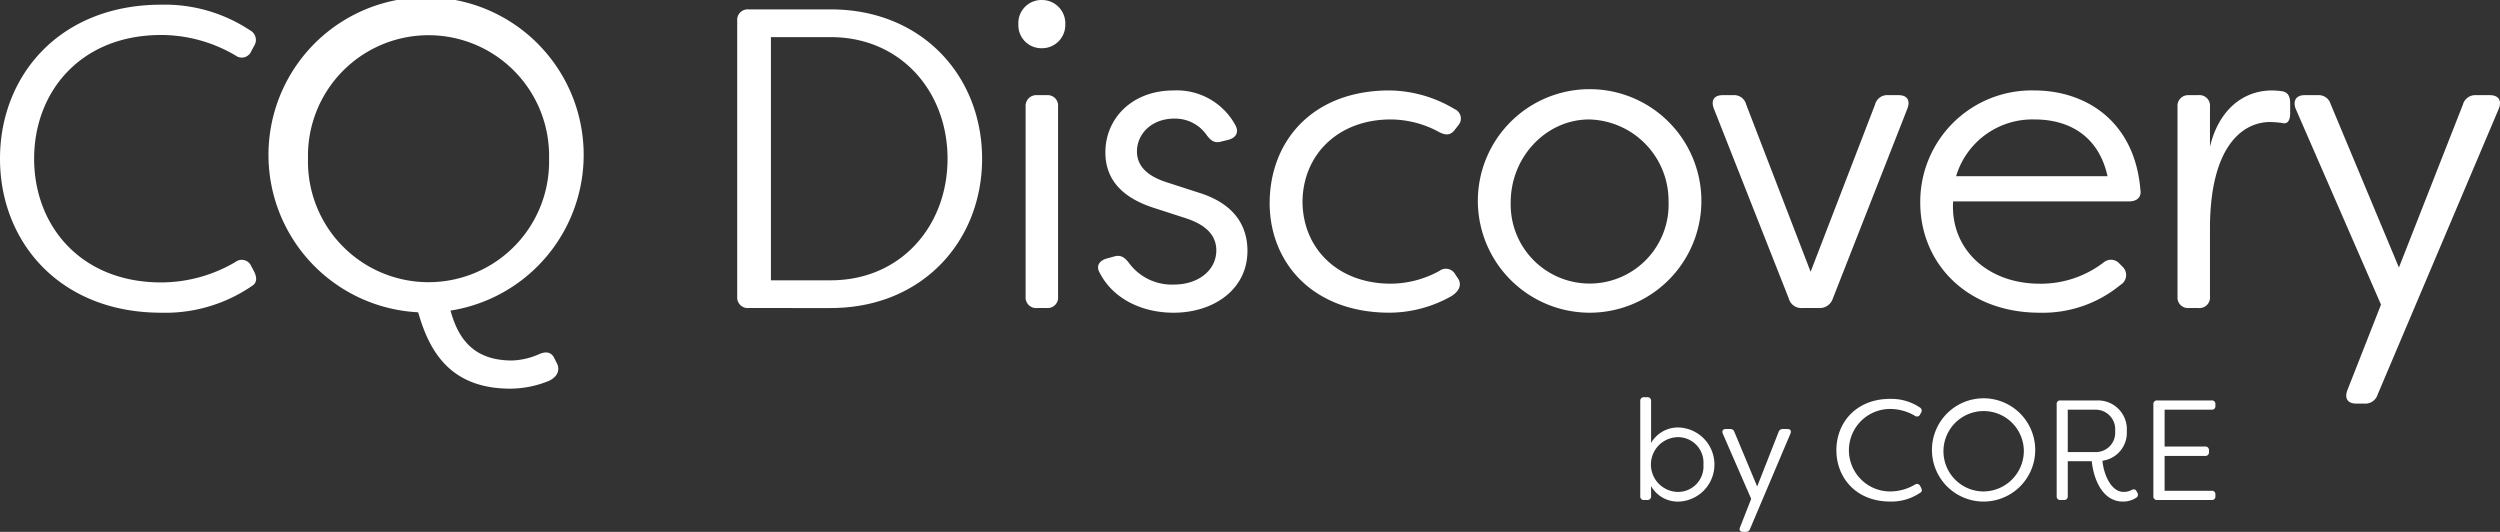 <svg id="Grupo_9082" data-name="Grupo 9082" xmlns="http://www.w3.org/2000/svg" xmlns:xlink="http://www.w3.org/1999/xlink" width="351.588" height="74.799" viewBox="0 0 351.588 74.799">
  <rect x="0" y="0" width="351.588" height="74.799" fill="#333333" stroke="none"/>
  <defs>
    <clipPath id="clip-path">
      <rect id="Rectángulo_6829" data-name="Rectángulo 6829" width="351.588" height="74.799" transform="translate(0 0)" fill="none"/>
    </clipPath>
  </defs>
  <g id="Grupo_9081" data-name="Grupo 9081" clip-path="url(#clip-path)">
    <path id="Trazado_1159" data-name="Trazado 1159" d="M0,22.319C0,10.62,8.4.66,22.679.66a21.665,21.665,0,0,1,12.48,3.6,1.525,1.525,0,0,1,.6,2.161l-.42.78a1.446,1.446,0,0,1-2.219.6A20.664,20.664,0,0,0,22.679,4.92C11.339,4.92,4.8,12.9,4.8,22.319s6.539,17.4,17.879,17.4a20.664,20.664,0,0,0,10.44-2.879,1.446,1.446,0,0,1,2.219.6l.42.78c.42.9.361,1.56-.3,1.98a21.542,21.542,0,0,1-12.779,3.78C8.4,43.978,0,34.018,0,22.319" fill="#fff"/>
    <path id="Trazado_1160" data-name="Trazado 1160" d="M59.1,44.878l-.3-.96a22.164,22.164,0,1,1,4.56-.24c1.08,3.96,3.24,7.02,8.639,7.02a10.086,10.086,0,0,0,3.84-.9c.96-.42,1.74-.3,2.16.66l.3.6c.48.9.18,1.92-1.14,2.521a14.515,14.515,0,0,1-5.4,1.08c-8.28,0-11.16-5.1-12.66-9.78M77.217,22.319a16.955,16.955,0,1,0-33.9,0,16.955,16.955,0,1,0,33.9,0" fill="#fff"/>
    <path id="Trazado_1161" data-name="Trazado 1161" d="M103.677,41.7V2.94a1.483,1.483,0,0,1,1.62-1.62h11.52c12.9,0,21.3,9.419,21.3,21s-8.4,21-21.3,21H105.3a1.483,1.483,0,0,1-1.62-1.62m13.14-2.279c9.9,0,16.439-7.68,16.439-17.1s-6.54-17.1-16.439-17.1h-8.4v34.2Z" fill="#fff"/>
    <path id="Trazado_1162" data-name="Trazado 1162" d="M143.218,3.42a3.248,3.248,0,0,1,3.3-3.42,3.283,3.283,0,0,1,3.3,3.42,3.267,3.267,0,0,1-3.3,3.36,3.232,3.232,0,0,1-3.3-3.36m1.02,38.278V15a1.512,1.512,0,0,1,1.62-1.62h1.38A1.467,1.467,0,0,1,148.8,15V41.7a1.467,1.467,0,0,1-1.56,1.62h-1.38a1.483,1.483,0,0,1-1.62-1.62" fill="#fff"/>
    <path id="Trazado_1163" data-name="Trazado 1163" d="M154.677,38.4c-.6-1.02-.06-1.74.96-2.04l1.08-.3c.9-.24,1.44.12,2.04.9a7.476,7.476,0,0,0,6.36,3.059c3.36,0,5.939-1.979,5.939-4.8,0-2.28-1.679-3.66-4.2-4.5l-4.26-1.38c-4.32-1.32-7.14-3.719-7.14-7.919,0-4.74,3.72-8.7,9.6-8.7a9.366,9.366,0,0,1,8.7,4.92c.54,1.02,0,1.8-1.08,2.04l-.96.24c-.9.24-1.44-.121-2.04-.96a5.411,5.411,0,0,0-4.5-2.28c-3.3,0-5.28,2.22-5.28,4.619,0,2.46,2.1,3.661,4.14,4.321l4.44,1.439c5.34,1.62,6.959,4.92,6.959,8.22,0,5.46-4.8,8.7-10.379,8.7-4.5,0-8.52-1.98-10.38-5.58" fill="#fff"/>
    <path id="Trazado_1164" data-name="Trazado 1164" d="M178.557,28.619c0-8.76,6-15.9,16.859-15.9a18.185,18.185,0,0,1,9.18,2.639,1.437,1.437,0,0,1,.479,2.281l-.42.54c-.6.839-1.26.9-2.22.419a14.328,14.328,0,0,0-6.839-1.8c-7.379,0-12.359,4.919-12.419,11.579.06,6.66,5.04,11.519,12.419,11.519a14.32,14.32,0,0,0,6.839-1.8,1.5,1.5,0,0,1,2.22.48l.36.54c.6.841.3,1.92-1.2,2.7a17.844,17.844,0,0,1-8.4,2.16c-10.619,0-16.8-6.839-16.859-15.359" fill="#fff"/>
    <path id="Trazado_1165" data-name="Trazado 1165" d="M207.837,28.378a15.719,15.719,0,1,1,15.659,15.6,15.747,15.747,0,0,1-15.659-15.6m26.818.061A11.44,11.44,0,0,0,223.5,16.8c-6.06,0-11.04,5.28-11.04,11.64a11.105,11.105,0,1,0,22.2,0" fill="#fff"/>
    <path id="Trazado_1166" data-name="Trazado 1166" d="M251.575,42l-10.56-26.759c-.419-1.139.061-1.859,1.261-1.859h1.5a1.74,1.74,0,0,1,1.8,1.319l9.06,23.52L263.7,14.7a1.763,1.763,0,0,1,1.859-1.319h1.441c1.2,0,1.68.72,1.26,1.859L257.755,42a1.923,1.923,0,0,1-1.92,1.32h-2.4a1.807,1.807,0,0,1-1.86-1.32" fill="#fff"/>
    <path id="Trazado_1167" data-name="Trazado 1167" d="M270.056,28.5a15.666,15.666,0,0,1,16.02-15.78c7.32,0,14.158,4.38,14.938,13.98.18,1.019-.479,1.62-1.558,1.62h-24.78c-.421,6.659,4.8,11.579,12.179,11.579a14.505,14.505,0,0,0,9-3,1.6,1.6,0,0,1,2.222.18l.479.48a1.612,1.612,0,0,1-.36,2.52,17.169,17.169,0,0,1-11.34,3.9c-10.319,0-16.8-7.019-16.8-15.479m26.339-3.72c-1.379-6.18-6.06-7.979-10.2-7.979a11.2,11.2,0,0,0-11.1,7.979Z" fill="#fff"/>
    <path id="Trazado_1168" data-name="Trazado 1168" d="M306.235,41.7V15a1.5,1.5,0,0,1,1.561-1.62h1.379A1.484,1.484,0,0,1,310.8,15v5.639c1.139-4.86,4.379-7.92,8.759-7.92a12.479,12.479,0,0,1,1.44.121c.9.179,1.08.9,1.08,1.8V15.9c0,1.14-.42,1.62-1.2,1.38a15.873,15.873,0,0,0-1.62-.12c-3.84,0-8.4,3.36-8.459,14.76V41.7a1.484,1.484,0,0,1-1.621,1.62H307.8a1.467,1.467,0,0,1-1.561-1.62" fill="#fff"/>
    <path id="Trazado_1169" data-name="Trazado 1169" d="M330.114,54.9l4.739-12.06-12-27.538c-.42-1.14.06-1.92,1.26-1.92h1.86a1.752,1.752,0,0,1,1.8,1.26l9.6,22.979,9-22.919a1.807,1.807,0,0,1,1.86-1.32h1.92c1.2,0,1.74.72,1.26,1.92L334.374,55.5a1.8,1.8,0,0,1-1.861,1.259h-1.139c-1.2,0-1.68-.719-1.26-1.86" fill="#fff"/>
    <path id="Trazado_1170" data-name="Trazado 1170" d="M232.2,68.358v1.42a.494.494,0,0,1-.54.54h-.46a.489.489,0,0,1-.521-.54V56.4a.489.489,0,0,1,.521-.54h.46a.494.494,0,0,1,.54.54v5.9a4.359,4.359,0,0,1,3.9-2.181,5.215,5.215,0,0,1,0,10.422,4.32,4.32,0,0,1-3.9-2.18m7.362-3.021a3.584,3.584,0,0,0-3.622-3.86,3.851,3.851,0,0,0,0,7.7,3.578,3.578,0,0,0,3.622-3.841" fill="#fff"/>
    <path id="Trazado_1171" data-name="Trazado 1171" d="M244.7,74.179l1.581-4.021-4-9.181c-.141-.38.02-.641.42-.641h.62a.585.585,0,0,1,.6.42l3.2,7.662,3-7.641a.6.6,0,0,1,.62-.441h.64c.4,0,.58.24.42.641l-5.681,13.4a.6.6,0,0,1-.62.42h-.381c-.4,0-.56-.239-.42-.62" fill="#fff"/>
    <path id="Trazado_1172" data-name="Trazado 1172" d="M258.26,63.316c0-3.9,2.8-7.221,7.562-7.221a7.227,7.227,0,0,1,4.161,1.2.508.508,0,0,1,.2.72l-.141.26a.481.481,0,0,1-.74.2,6.892,6.892,0,0,0-3.48-.96,5.8,5.8,0,1,0,0,11.6,6.892,6.892,0,0,0,3.48-.96.481.481,0,0,1,.74.2l.141.26c.14.3.12.519-.1.66a7.183,7.183,0,0,1-4.26,1.26c-4.761,0-7.562-3.321-7.562-7.222" fill="#fff"/>
    <path id="Trazado_1173" data-name="Trazado 1173" d="M271.7,63.316a7.262,7.262,0,1,1,7.262,7.222,7.266,7.266,0,0,1-7.262-7.222m12.923,0a5.653,5.653,0,1,0-5.661,5.8,5.714,5.714,0,0,0,5.661-5.8" fill="#fff"/>
    <path id="Trazado_1174" data-name="Trazado 1174" d="M294.181,64.857H290.8v4.921a.488.488,0,0,1-.519.54h-.521a.488.488,0,0,1-.519-.54V56.855a.479.479,0,0,1,.519-.54h5.222a4.052,4.052,0,0,1,4.12,4.322,3.966,3.966,0,0,1-3.42,4.16c.12,1.621,1.08,4.381,2.98,4.381a2.344,2.344,0,0,0,1.1-.26c.32-.16.541-.14.721.18l.1.18a.5.5,0,0,1-.16.72,3.344,3.344,0,0,1-1.86.54c-3.24,0-4.24-3.921-4.381-5.681m.5-1.28a2.717,2.717,0,0,0,2.781-2.961,2.75,2.75,0,0,0-2.781-3H290.8v5.962Z" fill="#fff"/>
    <path id="Trazado_1175" data-name="Trazado 1175" d="M304.42,57.615V62.8h5.7a.494.494,0,0,1,.54.54v.24a.494.494,0,0,1-.54.54h-5.7v4.9h6.621a.474.474,0,0,1,.521.52v.24a.481.481,0,0,1-.521.54H303.38a.494.494,0,0,1-.54-.54V56.855a.494.494,0,0,1,.54-.54h7.661a.481.481,0,0,1,.521.54v.24a.474.474,0,0,1-.521.52Z" fill="#fff"/>
  </g>
</svg>
